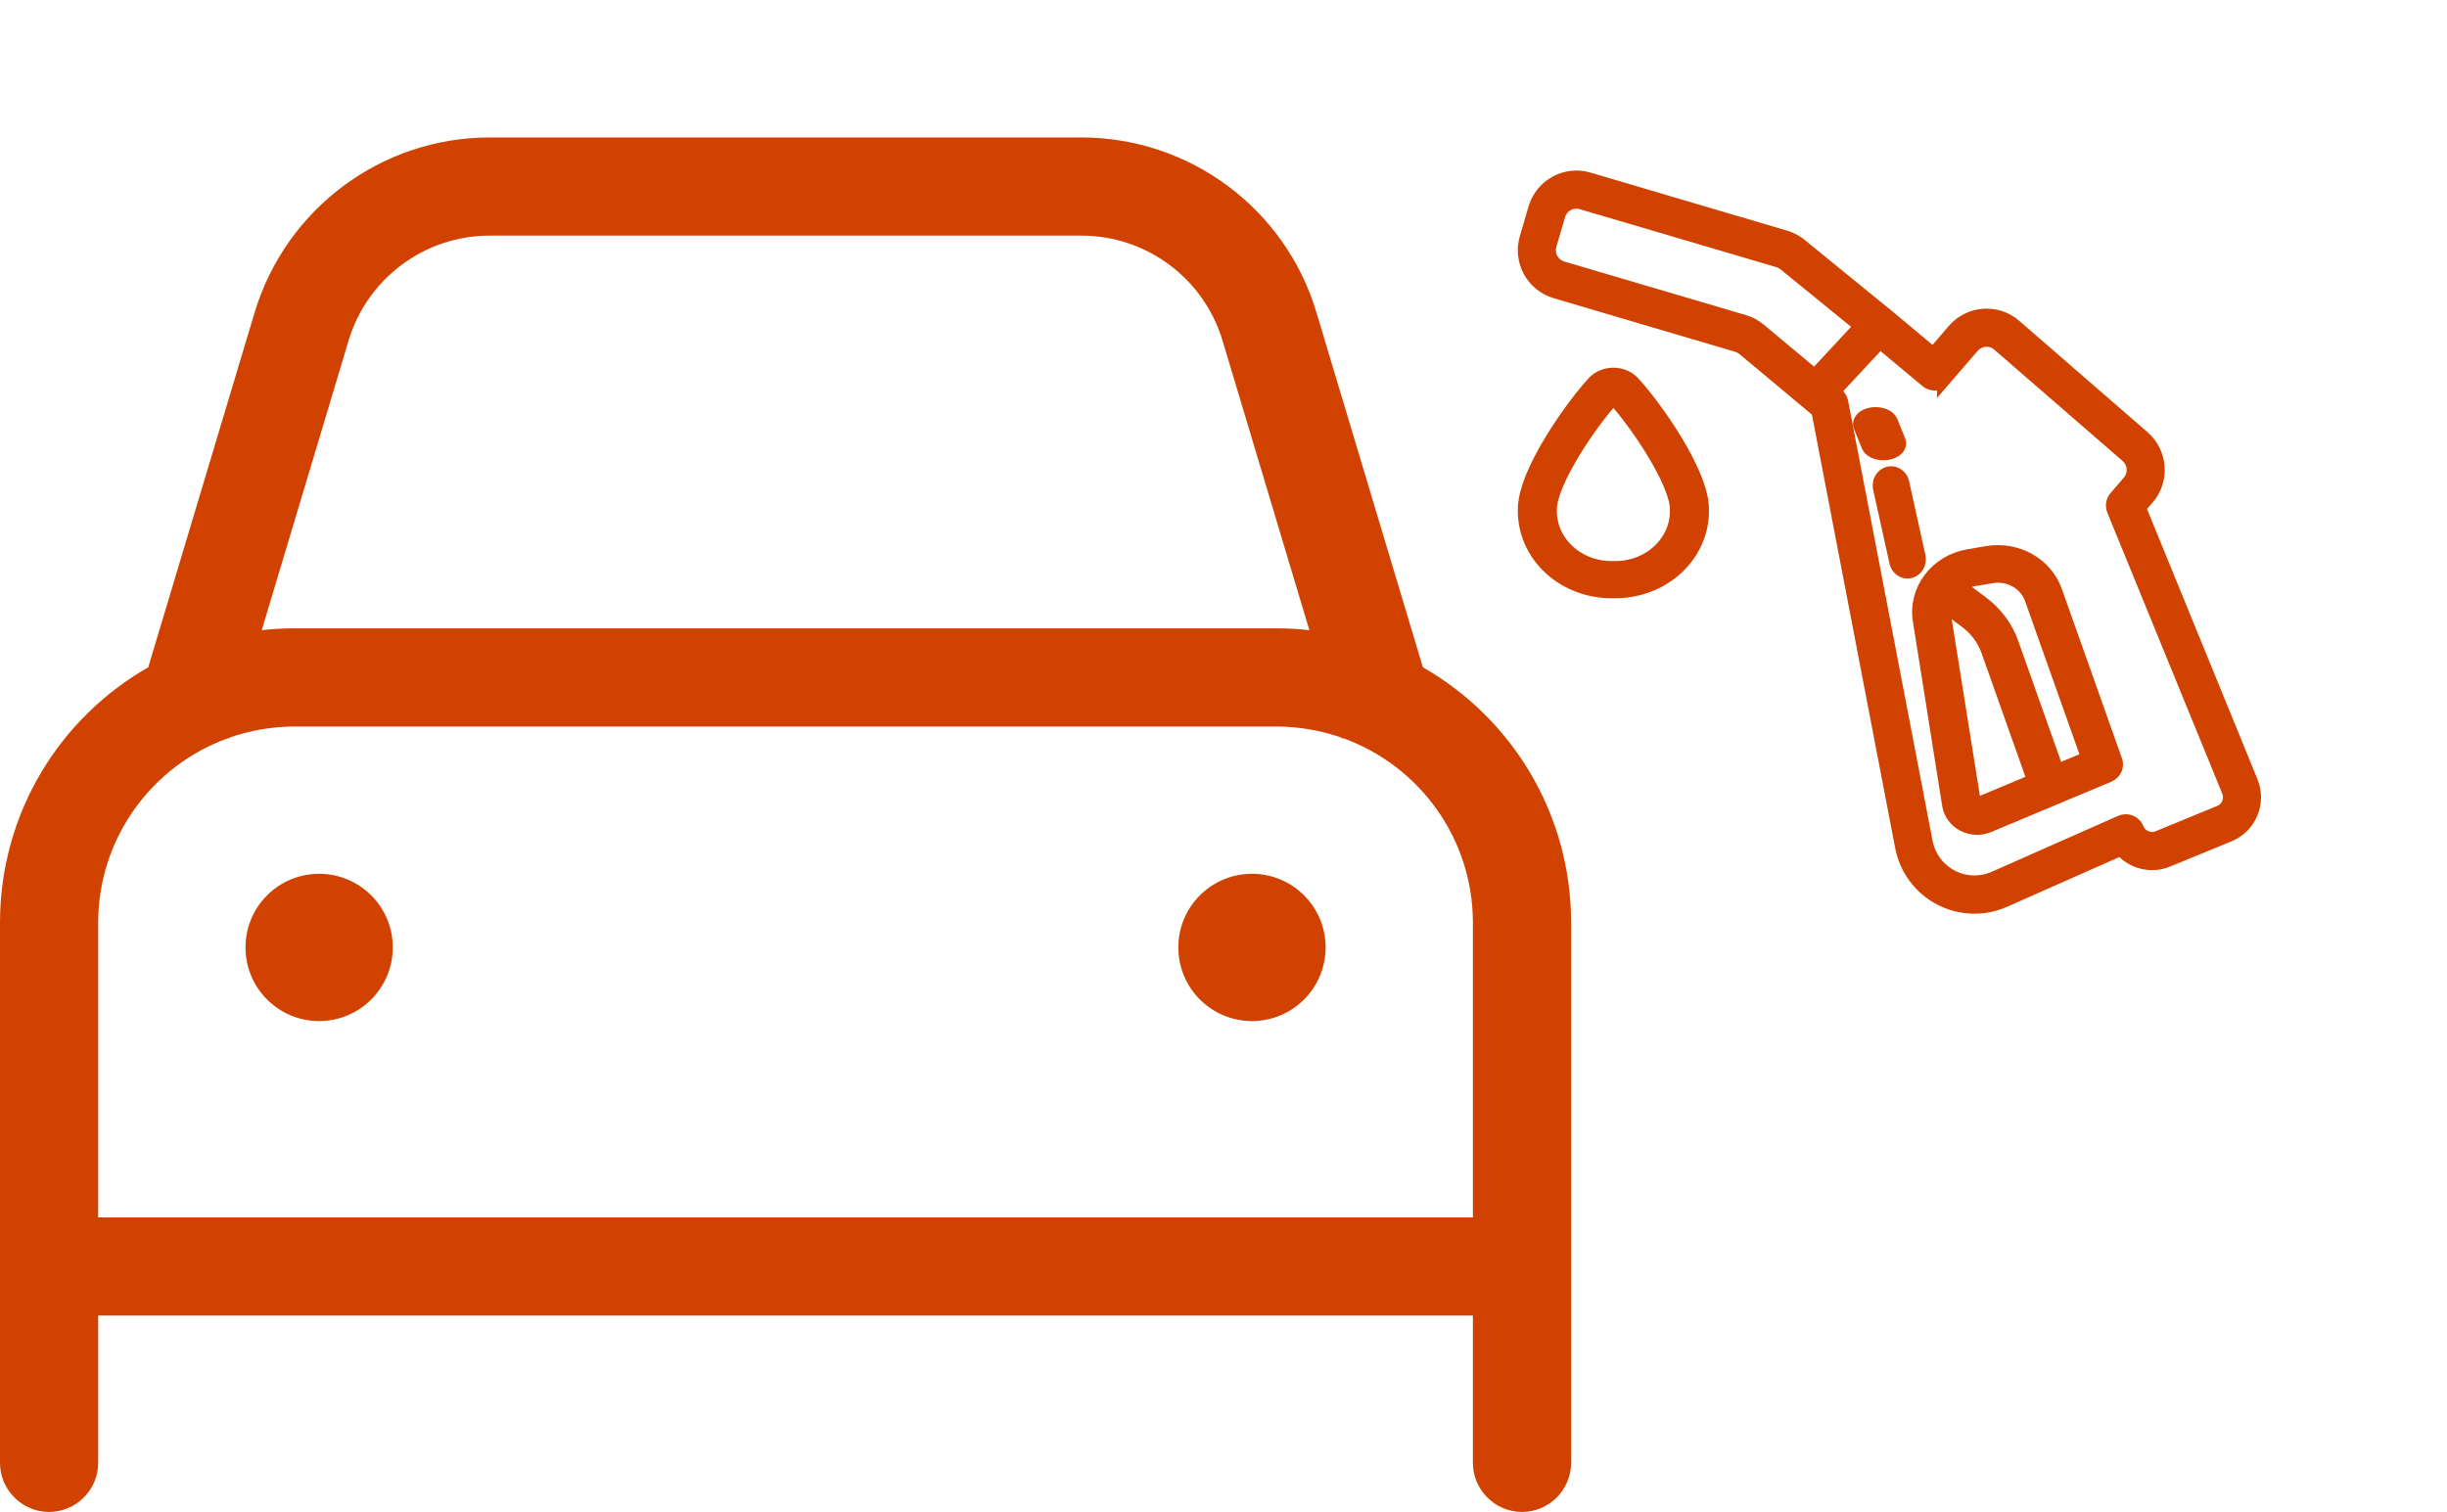 <?xml version="1.0" encoding="UTF-8"?>
<svg width="89px" height="55px" viewBox="0 0 89 55" version="1.1" xmlns="http://www.w3.org/2000/svg" xmlns:xlink="http://www.w3.org/1999/xlink">
    <title>Group 4</title>
    <g id="Maxxia-calculator" stroke="none" stroke-width="1" fill="none" fill-rule="evenodd">
        <g id="NL-Calculator-T&amp;C--1" transform="translate(-1154, -1042)" fill-rule="nonzero">
            <g id="Group-4" transform="translate(1154, 1042)">
                <g id="car-light" transform="translate(0, 5)" fill="#D14200">
                    <path d="M12.679,7.388 L9.52,17.924 C9.911,17.879 10.312,17.857 10.714,17.857 L46.429,17.857 C46.83,17.857 47.232,17.879 47.623,17.924 L44.464,7.388 C43.783,5.123 41.696,3.571 39.33,3.571 L17.812,3.571 C15.446,3.571 13.359,5.123 12.679,7.388 Z M8.292,21.853 C5.536,22.846 3.571,25.48 3.571,28.571 L3.571,39.286 L53.571,39.286 L53.571,28.571 C53.571,25.48 51.607,22.846 48.85,21.853 L48.795,21.864 L48.783,21.83 C48.047,21.574 47.243,21.429 46.417,21.429 L10.714,21.429 C9.888,21.429 9.096,21.574 8.348,21.83 L8.337,21.864 L8.281,21.853 L8.292,21.853 Z M5.391,19.275 L5.435,19.129 L9.263,6.362 C10.402,2.589 13.873,0 17.812,0 L39.33,0 C43.27,0 46.752,2.589 47.879,6.362 L51.708,19.129 L51.752,19.275 C54.978,21.116 57.143,24.587 57.143,28.571 L57.143,39.286 L57.143,41.071 L57.143,42.857 L57.143,48.214 C57.143,49.196 56.339,50 55.357,50 C54.375,50 53.571,49.196 53.571,48.214 L53.571,42.857 L3.571,42.857 L3.571,48.214 C3.571,49.196 2.768,50 1.786,50 C0.804,50 0,49.196 0,48.214 L0,42.857 L0,41.071 L0,39.286 L0,28.571 C0,24.587 2.165,21.116 5.391,19.275 Z M11.607,26.786 C13.086,26.786 14.286,27.985 14.286,29.464 C14.286,30.944 13.086,32.143 11.607,32.143 C10.128,32.143 8.929,30.944 8.929,29.464 C8.929,27.985 10.128,26.786 11.607,26.786 Z M42.857,29.464 C42.857,27.985 44.056,26.786 45.536,26.786 C47.015,26.786 48.214,27.985 48.214,29.464 C48.214,30.944 47.015,32.143 45.536,32.143 C44.056,32.143 42.857,30.944 42.857,29.464 Z" id="Shape"></path>
                </g>
                <g id="fuel" transform="translate(49, 0)">
                    <path d="M21.887,29.283 C21.935,29.586 22.129,29.85 22.412,29.997 C22.695,30.145 23.034,30.158 23.329,30.034 L27.695,28.205 C27.911,28.114 28.019,27.883 27.943,27.67 L25.752,21.496 C25.402,20.522 24.357,19.934 23.288,20.11 L22.603,20.227 C21.43,20.421 20.638,21.471 20.823,22.586 L21.887,29.283 L21.887,29.283 Z M22.961,29.242 C22.926,29.257 22.886,29.256 22.852,29.237 C22.818,29.22 22.794,29.188 22.79,29.151 L21.722,22.46 C21.7,22.316 21.706,22.169 21.738,22.027 L22.51,22.605 C22.883,22.881 23.161,23.256 23.309,23.682 L24.981,28.397 L22.961,29.242 L22.961,29.242 Z M22.762,21.082 L23.446,20.966 C23.52,20.953 23.594,20.947 23.669,20.947 C24.219,20.948 24.707,21.28 24.886,21.774 L26.945,27.575 L25.819,28.047 L24.173,23.408 C23.97,22.822 23.587,22.307 23.074,21.927 L22.237,21.299 C22.392,21.19 22.572,21.116 22.762,21.082 L22.762,21.082 L22.762,21.082 Z" id="Shape" stroke="#D14200" stroke-width="0.5" fill="#D14200"></path>
                    <path d="M7.577,10.607 L14.182,12.557 C14.271,12.584 14.354,12.628 14.426,12.688 L17.131,14.948 L20.175,30.802 C20.329,31.608 20.841,32.3 21.566,32.68 C22.292,33.061 23.151,33.089 23.9,32.756 L28.143,30.877 C28.557,31.368 29.239,31.536 29.832,31.292 L32.071,30.372 C32.825,30.062 33.185,29.199 32.877,28.444 L28.8,18.471 L29.102,18.121 C29.667,17.466 29.596,16.477 28.944,15.91 L24.279,11.86 C23.965,11.587 23.556,11.451 23.142,11.481 C22.728,11.511 22.342,11.705 22.071,12.02 L21.316,12.894 L19.621,11.479 L19.618,11.479 L16.478,8.919 C16.317,8.787 16.131,8.69 15.932,8.631 L8.777,6.518 C7.949,6.274 7.08,6.749 6.835,7.579 L6.519,8.657 C6.4,9.056 6.446,9.486 6.644,9.852 C6.843,10.218 7.179,10.489 7.578,10.607 L7.578,10.607 L7.577,10.607 Z M21.701,13.805 L22.74,12.601 C22.858,12.465 23.025,12.38 23.206,12.367 C23.386,12.354 23.564,12.413 23.7,12.532 L28.365,16.58 C28.648,16.827 28.679,17.256 28.434,17.541 L27.953,18.098 C27.844,18.224 27.815,18.401 27.878,18.556 L32.058,28.778 C32.182,29.08 32.037,29.425 31.736,29.549 L29.497,30.469 C29.352,30.528 29.189,30.527 29.044,30.467 C28.9,30.406 28.786,30.29 28.726,30.145 C28.681,30.034 28.593,29.946 28.482,29.901 C28.372,29.857 28.248,29.858 28.138,29.907 L23.542,31.942 C23.04,32.164 22.464,32.145 21.978,31.89 C21.492,31.634 21.148,31.171 21.044,30.631 L17.971,14.621 C17.952,14.521 17.898,14.43 17.82,14.365 L17.681,14.249 L19.375,12.428 L21.084,13.854 C21.269,14.008 21.544,13.986 21.701,13.804 L21.701,13.805 L21.701,13.805 Z M7.367,8.908 L7.683,7.83 C7.734,7.656 7.851,7.51 8.01,7.424 C8.168,7.337 8.355,7.317 8.528,7.369 L15.678,9.478 C15.765,9.503 15.845,9.546 15.915,9.603 L18.691,11.863 L17.001,13.681 L14.992,12.003 C14.828,11.866 14.638,11.764 14.433,11.703 L7.827,9.754 C7.467,9.648 7.261,9.269 7.367,8.908 L7.367,8.908 Z" id="Shape" stroke="#D14200" stroke-width="0.5" fill="#D14200"></path>
                    <path d="M9.681,21.512 C10.542,21.53 11.374,21.221 11.984,20.657 C12.593,20.092 12.927,19.321 12.907,18.523 C12.907,17.161 11.122,14.702 10.377,13.906 C10.198,13.727 9.945,13.625 9.681,13.625 C9.417,13.625 9.164,13.727 8.985,13.906 C8.24,14.702 6.455,17.161 6.455,18.523 C6.435,19.321 6.769,20.092 7.378,20.657 C7.987,21.221 8.819,21.53 9.681,21.512 L9.681,21.512 Z M9.681,14.465 C10.494,15.334 11.985,17.534 11.985,18.523 C12.007,19.095 11.771,19.65 11.334,20.054 C10.897,20.459 10.298,20.678 9.681,20.658 C9.063,20.678 8.465,20.459 8.028,20.054 C7.591,19.65 7.355,19.095 7.376,18.523 C7.376,17.534 8.868,15.334 9.681,14.465 L9.681,14.465 L9.681,14.465 Z" id="Shape" stroke="#D14200" stroke-width="0.5" fill="#D14200"></path>
                    <path d="M19.077,15.07 C18.929,15.094 18.803,15.154 18.725,15.237 C18.647,15.32 18.625,15.419 18.663,15.512 L18.95,16.221 C19.015,16.381 19.243,16.493 19.505,16.494 C19.553,16.494 19.601,16.49 19.647,16.482 C19.954,16.433 20.139,16.236 20.061,16.042 L19.774,15.332 C19.737,15.239 19.642,15.159 19.512,15.11 C19.381,15.061 19.224,15.047 19.077,15.07 L19.077,15.07 L19.077,15.07 Z" id="Path" stroke="#D14200" stroke-width="0.5" fill="#D14200"></path>
                    <path d="M19.373,17.761 L19.968,20.451 C20.013,20.653 20.182,20.796 20.376,20.796 C20.409,20.796 20.441,20.792 20.473,20.784 C20.698,20.727 20.837,20.487 20.785,20.246 L20.191,17.556 C20.156,17.4 20.046,17.276 19.903,17.23 C19.759,17.183 19.603,17.223 19.494,17.333 C19.385,17.443 19.339,17.606 19.373,17.762 L19.373,17.761 L19.373,17.761 Z" id="Path" stroke="#D14200" stroke-width="0.5" fill="#D14200"></path>
                    <path d="M6.43,32.62 C9.818,35.981 14.486,38.053 19.652,38.053 C24.821,38.053 29.487,35.981 32.874,32.62 C36.261,29.258 38.351,24.628 38.352,19.5 C38.351,14.372 36.261,9.742 32.874,6.38 C29.487,3.021 24.821,0.947 19.652,0.947 C14.486,0.947 9.818,3.021 6.43,6.38 C3.043,9.742 0.954,14.372 0.954,19.5 C0.954,24.628 3.043,29.258 6.43,32.62 L6.43,32.62 Z M19.652,39 C14.225,39 9.313,36.818 5.756,33.289 C2.199,29.76 -0.001,24.885 1.29396767e-07,19.5 C-0.001,14.115 2.199,9.242 5.756,5.711 C9.313,2.183 14.225,0 19.652,0 C25.081,0 29.991,2.183 33.548,5.711 C37.105,9.24 39.305,14.115 39.305,19.5 C39.305,24.885 37.105,29.76 33.548,33.289 C29.993,36.818 25.082,39 19.656,39 L19.652,39 Z" id="Shape"></path>
                </g>
            </g>
        </g>
    </g>
</svg>